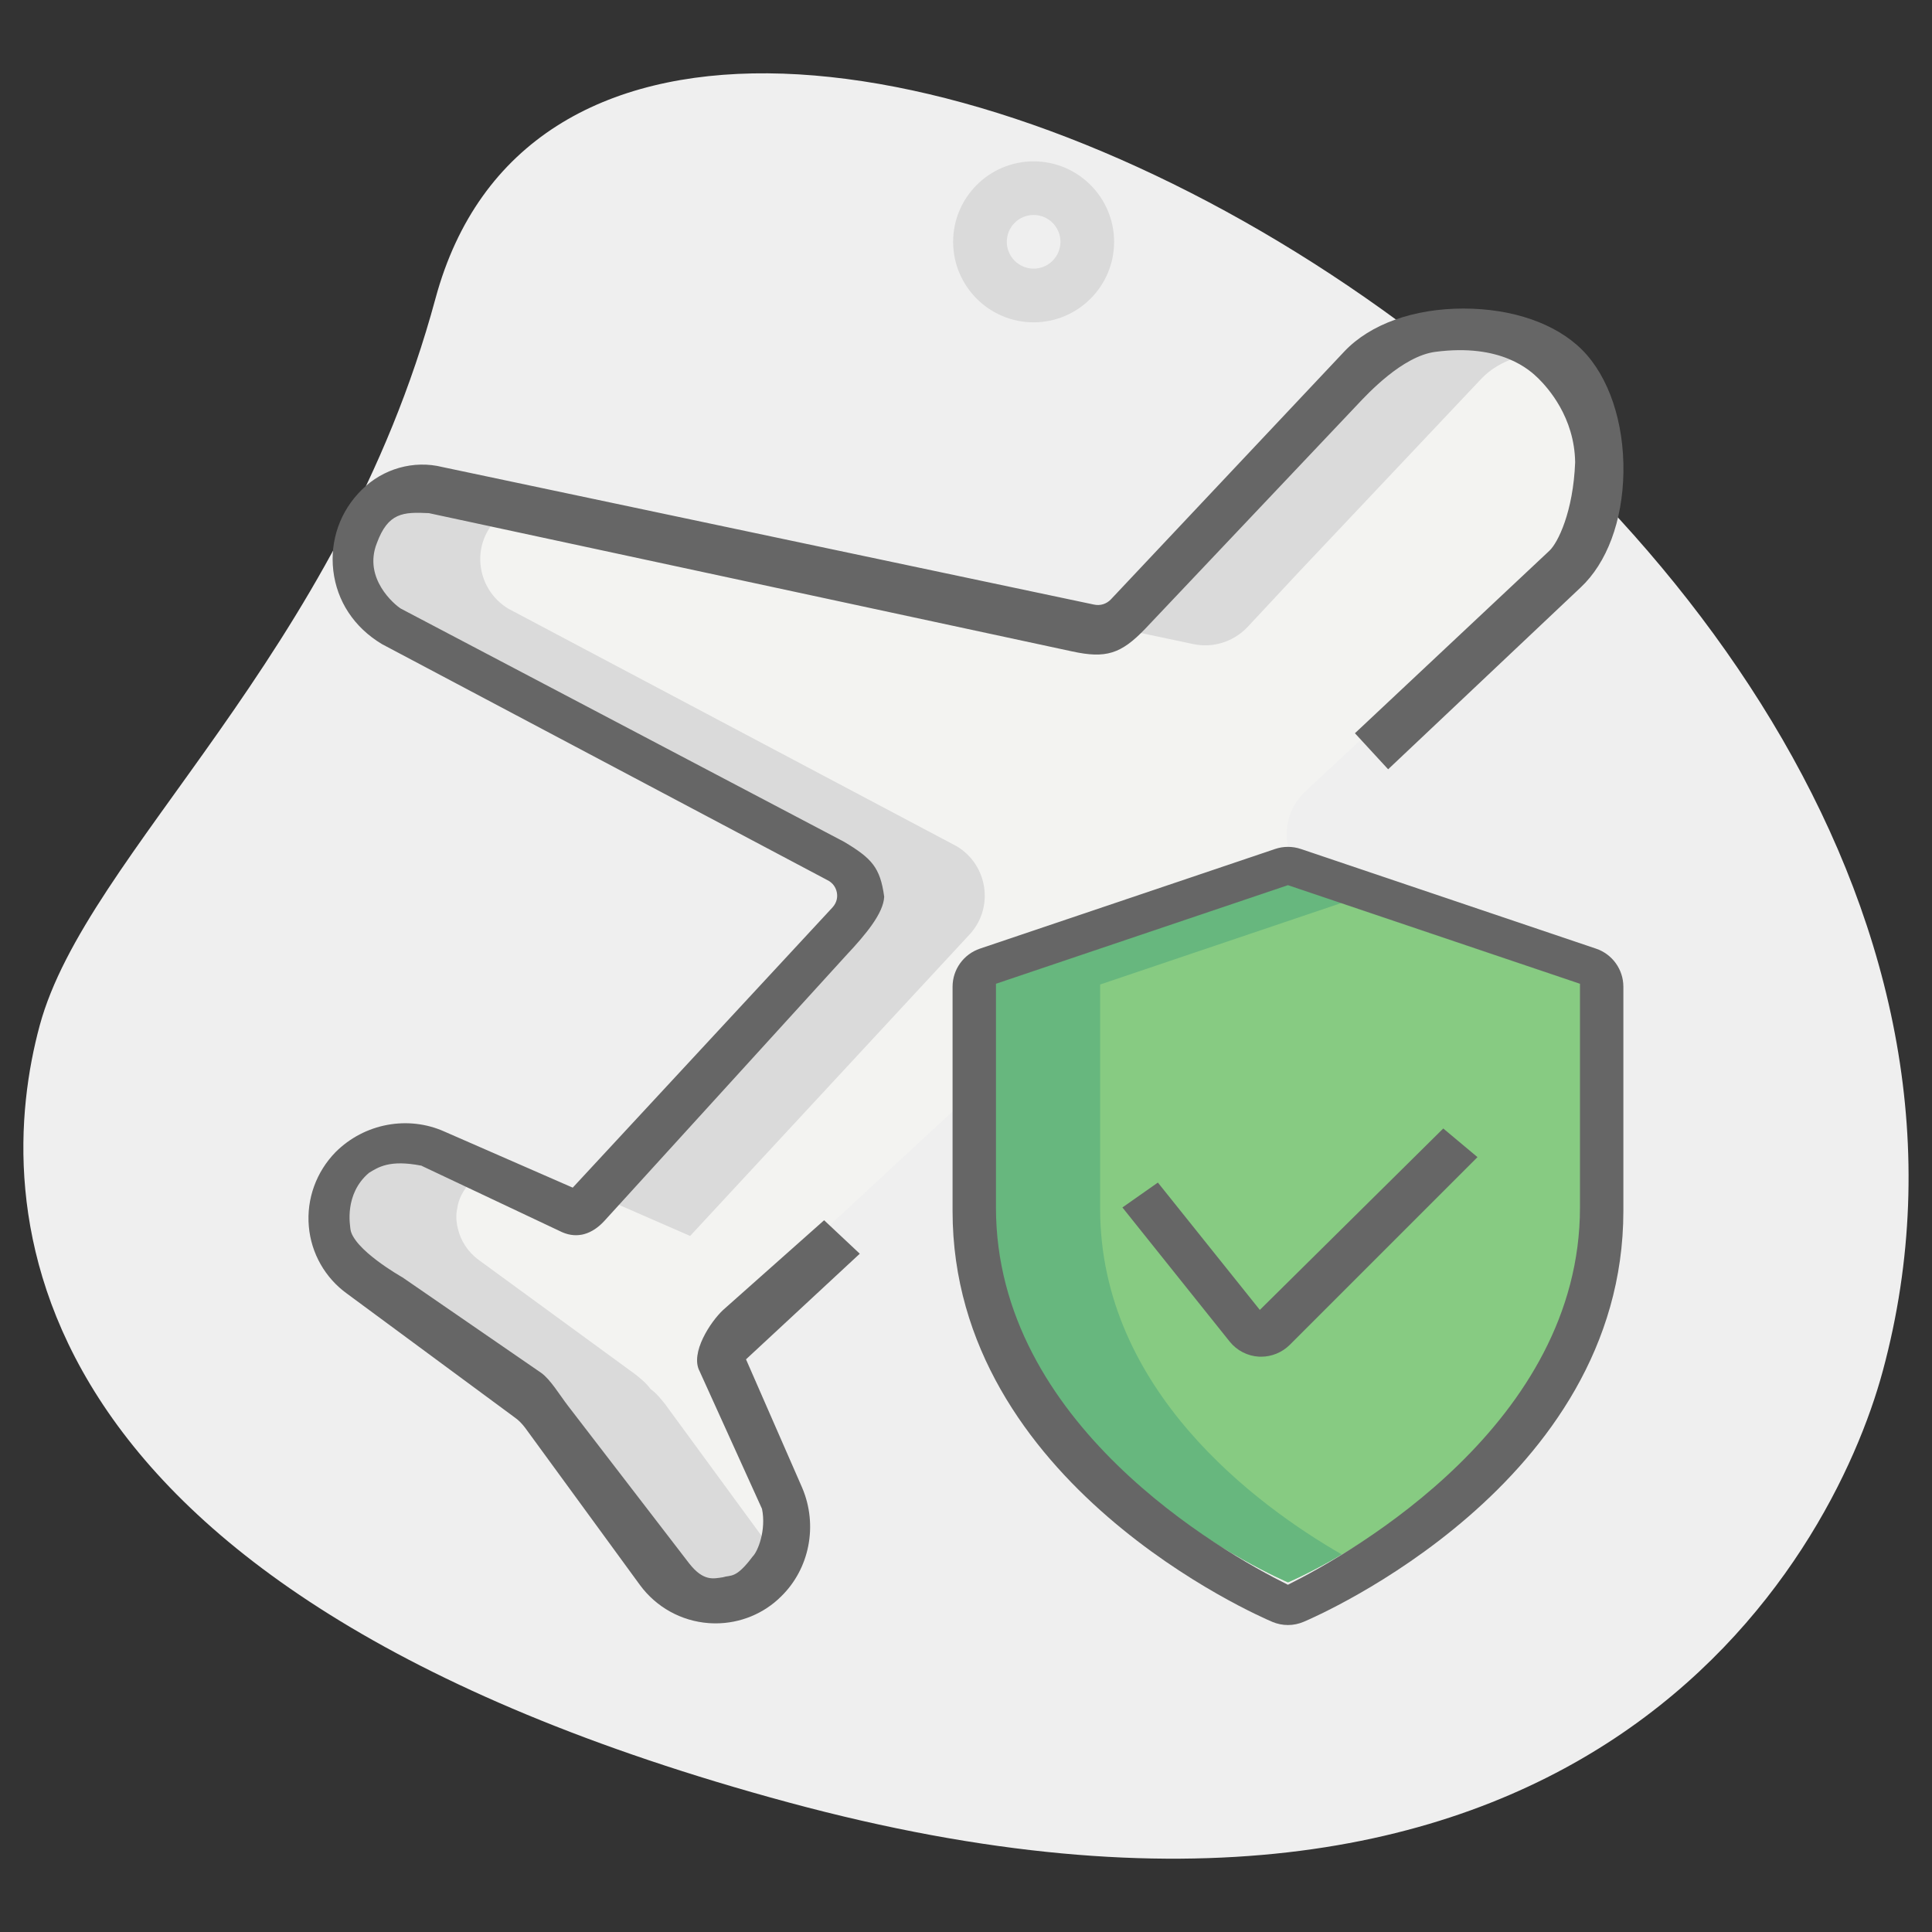 <?xml version="1.0" encoding="utf-8"?>
<!-- Generator: Adobe Illustrator 25.2.0, SVG Export Plug-In . SVG Version: 6.00 Build 0)  -->
<svg version="1.1" id="effect" xmlns="http://www.w3.org/2000/svg" xmlns:xlink="http://www.w3.org/1999/xlink" x="0px" y="0px"
	 viewBox="0 0 512 512" style="enable-background:new 0 0 512 512;" xml:space="preserve">
<rect x="0" y="0" width="512" height="512" fill="#333333" stroke="none"/>
<style type="text/css">
	.st0{fill:#EFEFEF;}
	.st1{fill:#F3F3F1;}
	.st2{fill:#DADADA;}
	.st3{fill:#666666;}
	.st4{fill:#87CB82;}
	.st5{fill:#67B77E;}
</style>
<path class="st0" d="M115.4,79.13C89.73,174.09,22.9,226.01,10.52,271.77S-1.52,420.75,209,477.67
	c210.52,56.92,276.37-64.01,289.96-114.36C562.69,127.62,160.87-89.06,115.4,79.13L115.4,79.13z"/>
<path class="st1" d="M345.74,209.92c-3.84,3.7-5.55,9.1-4.41,14.36l36.55,173.08c1,3.98-0.28,8.25-3.27,11.24
	c-6.97,7.11-18.77,5.69-23.89-2.84l-63-118.9c-4.98-8.25-16.36-9.96-23.47-3.27l-79.79,73.96l17.92,40.96
	c7.11,15.8-13.75,29.13-24.18,15.22l-30.44-41.67c-1.14-1.42-2.28-2.84-3.84-3.98c-1.14-1.56-2.56-2.7-3.98-3.84L98.28,333.8
	c-13.82-10.37-0.71-31.35,15.22-24.18l40.96,17.92l73.96-79.79c6.68-7.11,4.98-18.49-3.27-23.47l-118.9-63
	c-8.53-5.12-9.96-16.92-2.84-23.89c2.99-2.99,7.25-4.27,11.24-3.27l173.08,36.55c5.26,1.14,10.67-0.57,14.36-4.41l13.8-14.79
	l48.21-51.06c9.96-10.67,37.26-10.52,47.64-0.14c5.26,5.26,7.82,14.65,7.82,23.89c0,9.39-2.56,18.63-7.96,23.75l-51.06,48.21
	L345.74,209.92z"/>
<g>
	<path class="st2" d="M402.06,94.72c-3.84,1.14-7.11,3.13-9.53,5.69l-48.21,51.06l-13.8,14.79c-3.7,3.84-9.1,5.55-14.36,4.41
		l-15.5-3.27c0.57-0.28,1-0.71,1.42-1.14l13.8-14.79l48.21-51.06C371.77,92.16,389.55,90.45,402.06,94.72z"/>
	<path class="st2" d="M256.85,247.75l-73.96,79.79l-20.2-8.82l65.71-70.97c6.68-7.11,4.98-18.49-3.27-23.47l-118.9-63
		c-8.53-5.12-9.96-16.92-2.84-23.89c2.99-2.99,7.25-4.27,11.24-3.27l16.92,3.56c-6.83,6.97-5.26,18.49,3.13,23.61l118.9,63
		C261.83,229.26,263.54,240.64,256.85,247.75z"/>
	<path class="st2" d="M203.09,408.75c-0.71,2.56-1.99,4.84-3.84,6.68c-2.13,2.13-4.69,3.41-7.4,3.84c-1.85,0.43-3.7,0.43-5.4-0.14
		c-3.13-0.71-6.12-2.56-8.25-5.4l-30.44-41.67c-1.14-1.42-2.28-2.84-3.84-3.98c-1.14-1.56-2.56-2.7-3.98-3.84L98.28,333.8
		c-2.84-2.13-4.69-5.12-5.4-8.25c-0.43-1.71-0.57-3.56-0.14-5.4c0.43-2.7-0.08-6.2,2.06-8.33c4.41-4.41,13.02-4.75,18.71-2.19
		l10.38,4.55c-1.42,1.85-2.42,3.84-2.7,5.97c-0.43,1.85-0.28,3.7,0.14,5.4c0.71,3.13,2.56,6.12,5.4,8.25l41.67,30.44
		c1.42,1.14,2.84,2.28,3.98,3.84c1.56,1.14,2.7,2.56,3.84,3.98L203.09,408.75z"/>
</g>
<path class="st3" d="M189.64,430.21c-0.61,0-1.24-0.03-1.86-0.07c-7.24-0.54-13.87-4.22-18.18-10.08l-30.45-41.7
	c-0.85-1.11-1.69-1.96-2.57-2.59l-44.64-32.95c-5.76-4.15-9.49-10.67-10.1-17.83c-0.63-7.25,1.96-14.42,7.1-19.68
	c7.64-7.62,19.23-9.78,28.93-5.39l33.91,14.82l68.81-74.23c1.32-1.42,1.34-2.96,1.22-3.75c-0.11-0.82-0.55-2.35-2.19-3.33
	L101.23,170.7c-7.42-4.44-11.95-11.42-12.9-19.46c-0.94-8.01,1.82-15.84,7.58-21.48c5.58-5.56,13.74-7.88,21.32-5.99l172.69,36.45
	c1.66,0.37,3.31-0.16,4.48-1.38l61.92-65.76c6.83-7.18,18.3-11.31,31.52-11.31c13.01,0,24.48,3.98,31.43,10.94
	c7.08,7.08,11.18,19.26,10.95,32.58c-0.23,12.8-4.37,23.89-11.35,30.41l-51,48.17l-8.8-9.55l51.54-48.37
	c2.23-2.08,6.32-10.31,6.82-23.44c-0.17-11.97-7.28-19.75-9.64-22.11c-2.35-2.33-9.98-9.45-27.43-7.15
	c-8.74,1.15-17.96,11.15-20.62,13.97l-56.27,59.44c-6.41,6.67-10.43,7.91-19.32,5.98l-170.49-36.65c-0.03,0.03,0.03-0.03,0,0
	c-6.82-0.33-10.81-0.17-13.8,7.98c-3.66,9.31,4.71,16.31,6.38,17.32l117.49,61.82c7.27,4.37,9.53,6.73,10.59,14.53
	c-0.19,4.32-4.72,9.85-10.1,15.57l-64.12,70.42c-3.1,3.33-6.95,4.74-11.12,2.92l-37.33-17.63c-8.4-1.66-11.47,0.43-13.88,1.91
	c-6.65,5.65-4.96,14.11-4.91,14.74c0.5,5.47,13.8,12.95,13.8,12.95l36.75,25.3c2.49,1.78,4.83,5.77,7.15,8.79l32.09,41.73
	c3.79,4.81,6.41,4.02,8.9,3.66c2.19-0.7,3.41,0.5,7.9-5.49c1.39-1.35,3.64-6.98,2.49-12.64l-16.54-36.48
	c-2.58-4.83,2.9-13.13,6.23-16.23l26.77-23.78l9.45,8.87l-30.15,27.99l14.88,34.02c4.24,9.96,1.96,21.52-5.63,28.87
	C202.42,427.63,196.17,430.21,189.64,430.21L189.64,430.21z"/>
<path class="st2" d="M273.92,85.42c-11.76,0-21.33-9.57-21.33-21.33s9.57-21.33,21.33-21.33s21.33,9.57,21.33,21.33
	S285.68,85.42,273.92,85.42z M273.92,56.97c-3.93,0-7.11,3.19-7.11,7.11s3.19,7.11,7.11,7.11s7.11-3.19,7.11-7.11
	S277.85,56.97,273.92,56.97z"/>
<g>
	<path class="st4" d="M341.33,419.33c0,0,78.22-33.01,78.22-99.04c0-26.41,0-59.43,0-59.43l-78.22-26.41l-78.22,26.41v59.43
		C263.1,386.32,341.33,419.33,341.33,419.33z"/>
	<path class="st5" d="M355.55,411.93c-8.39,4.98-14.22,7.4-14.22,7.4s-78.22-33-78.22-98.99c0-39.68,0-59.45,0-59.45l78.22-26.45
		l14.22,4.84l-64,21.62v59.45C291.55,368.41,333.08,398.99,355.55,411.93L355.55,411.93z"/>
	<path class="st3" d="M341.33,430.65c-1.42,0-2.82-0.28-4.15-0.84c-3.46-1.46-84.74-36.59-84.74-108.87V261.5
		c0-4.58,2.92-8.63,7.25-10.1l78.22-26.41c2.22-0.75,4.61-0.75,6.83,0l78.22,26.41c4.34,1.46,7.25,5.53,7.25,10.1v59.43
		c0,72.28-81.28,107.42-84.74,108.87C344.14,430.36,342.75,430.65,341.33,430.65z M263.94,260.71v59.3
		c0,57.28,59.84,91.25,77.37,99.97c17.51-8.76,77.4-42.9,77.4-99.97v-59.3l-77.39-26.13L263.94,260.71z"/>
	<path class="st3" d="M334.22,359.54c-0.2,0-0.38,0-0.58-0.01c-3.04-0.17-5.85-1.62-7.75-3.98l-28.44-35.56l9.4-6.6l27.02,33.75
		l48.61-48.08l9.07,7.59l-49.78,49.78C339.76,358.41,337.03,359.54,334.22,359.54L334.22,359.54z"/>
</g>
</svg>
